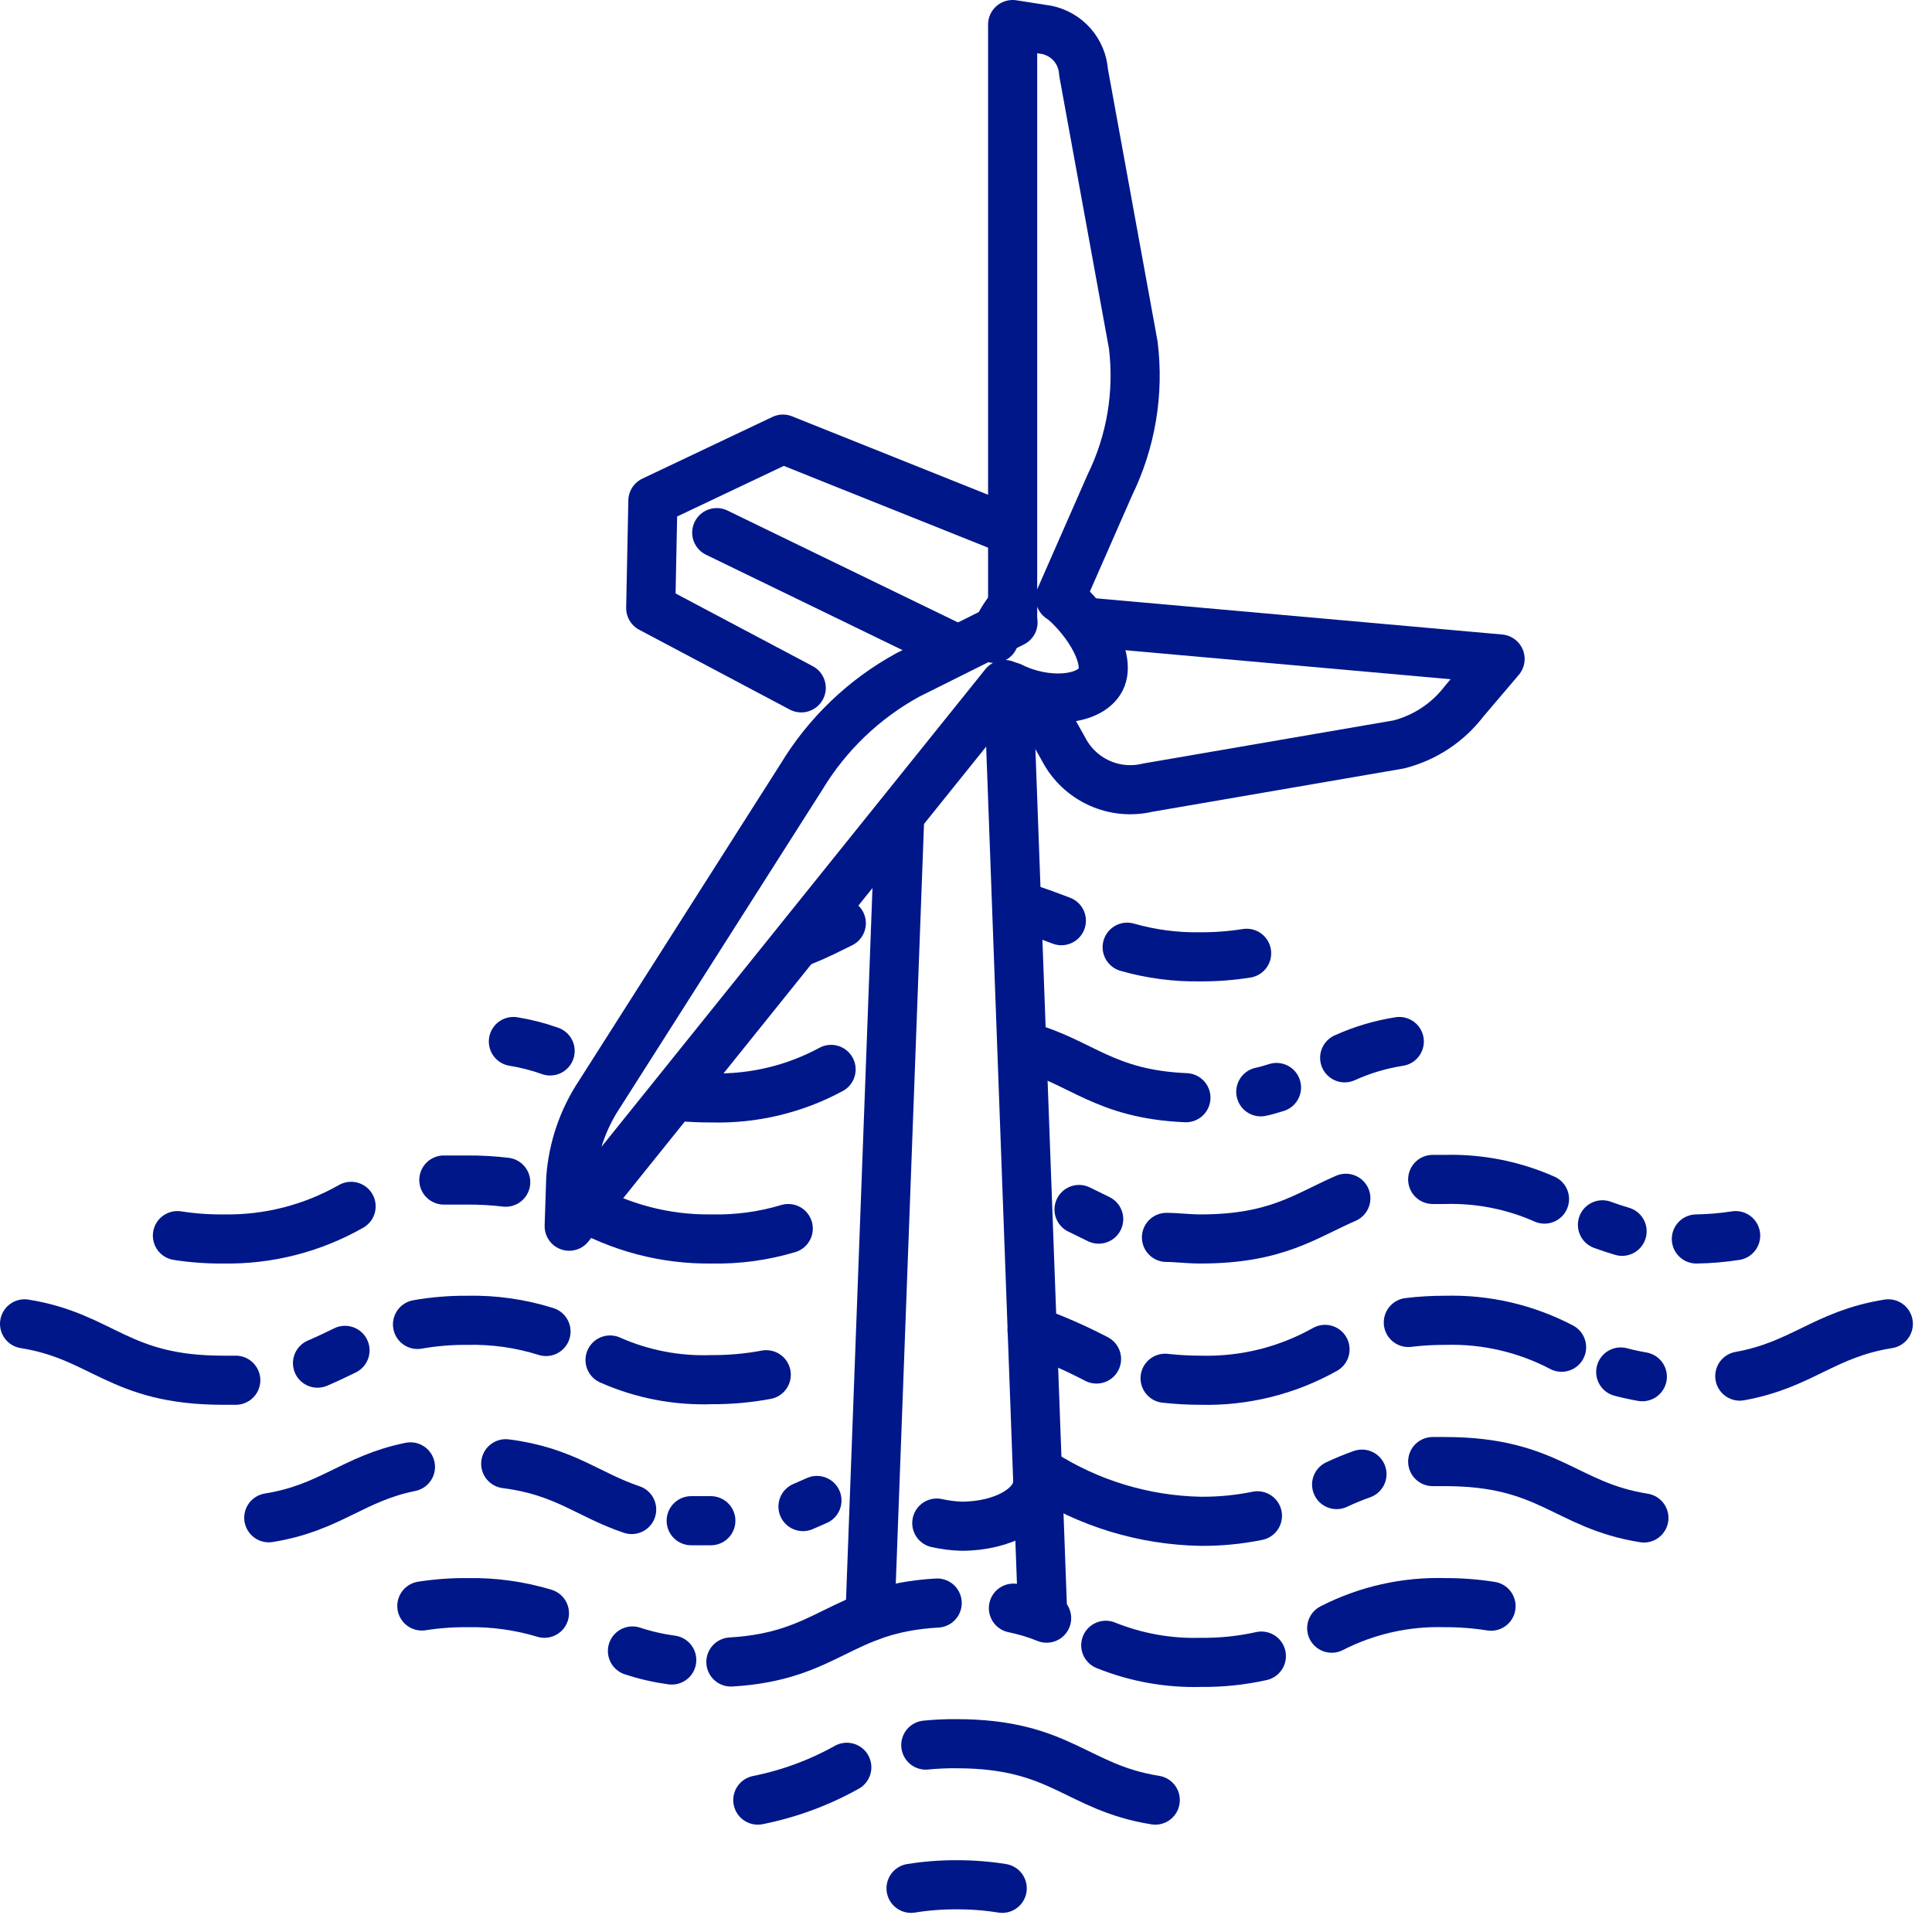 <svg width="59" height="59" viewBox="0 0 59 59" fill="none" xmlns="http://www.w3.org/2000/svg">
<path d="M26.568 49.362L27.468 25.134" stroke="#00178A" stroke-width="1.5" stroke-linecap="round" stroke-linejoin="round"/>
<path d="M30.81 21.27L31.842 49.332" stroke="#00178A" stroke-width="1.5" stroke-linecap="round" stroke-linejoin="round"/>
<path d="M32.4 18.264C33.288 19.008 33.966 20.208 33.582 20.808C33.198 21.408 31.926 21.498 30.87 20.97" stroke="#00178A" stroke-width="1.5" stroke-linecap="round" stroke-linejoin="round"/>
<path d="M30.36 19.494C30.472 19.15 30.652 18.832 30.888 18.558" stroke="#00178A" stroke-width="1.5" stroke-linecap="round" stroke-linejoin="round"/>
<path d="M30.924 18.846V0.75L31.962 0.912C32.266 0.974 32.542 1.134 32.746 1.368C32.95 1.603 33.071 1.898 33.09 2.208L34.608 10.536C34.789 11.999 34.541 13.483 33.894 14.808L32.376 18.264" stroke="#00178A" stroke-width="1.5" stroke-linecap="round" stroke-linejoin="round"/>
<path d="M33.288 19.008L45.81 20.124L44.718 21.408C44.219 22.064 43.513 22.532 42.714 22.734L35.046 24.054C34.552 24.172 34.032 24.122 33.57 23.912C33.107 23.702 32.727 23.345 32.49 22.896L31.656 21.408" stroke="#00178A" stroke-width="1.5" stroke-linecap="round" stroke-linejoin="round"/>
<path d="M30.678 20.904L17.382 37.446L17.43 35.994C17.495 35.07 17.799 34.179 18.312 33.408L24.474 23.724C25.264 22.417 26.386 21.342 27.726 20.61L30.936 19.008" stroke="#00178A" stroke-width="1.5" stroke-linecap="round" stroke-linejoin="round"/>
<path d="M30.882 16.2L23.91 13.41L19.938 15.294L19.872 18.57L24.468 21.006" stroke="#00178A" stroke-width="1.5" stroke-linecap="round" stroke-linejoin="round"/>
<path d="M21.888 16.266L29.07 19.752" stroke="#00178A" stroke-width="1.5" stroke-linecap="round" stroke-linejoin="round"/>
<path d="M31.692 45.246C31.692 46.008 30.654 46.608 29.364 46.608C29.11 46.6 28.856 46.568 28.608 46.512" stroke="#00178A" stroke-width="1.5" stroke-linecap="round" stroke-linejoin="round"/>
<path d="M24.546 28.728C24.954 28.566 25.314 28.38 25.692 28.194" stroke="#00178A" stroke-width="1.5" stroke-linecap="round" stroke-linejoin="round"/>
<path d="M31.374 27.744C31.71 27.852 32.052 27.978 32.412 28.116" stroke="#00178A" stroke-width="1.5" stroke-linecap="round" stroke-linejoin="round"/>
<path d="M34.422 28.926C35.149 29.134 35.904 29.233 36.66 29.22C37.132 29.222 37.604 29.186 38.07 29.112" stroke="#00178A" stroke-width="1.5" stroke-linecap="round" stroke-linejoin="round"/>
<path d="M15.678 31.806C16.06 31.867 16.436 31.964 16.8 32.094" stroke="#00178A" stroke-width="1.5" stroke-linecap="round" stroke-linejoin="round"/>
<path d="M20.772 33.486C21.091 33.516 21.412 33.53 21.732 33.528C23.003 33.563 24.261 33.263 25.38 32.658" stroke="#00178A" stroke-width="1.5" stroke-linecap="round" stroke-linejoin="round"/>
<path d="M31.314 31.962C33.036 32.436 33.714 33.414 36.216 33.522" stroke="#00178A" stroke-width="1.5" stroke-linecap="round" stroke-linejoin="round"/>
<path d="M38.502 33.342C38.67 33.306 38.832 33.258 38.982 33.21" stroke="#00178A" stroke-width="1.5" stroke-linecap="round" stroke-linejoin="round"/>
<path d="M41.064 32.304C41.595 32.063 42.156 31.896 42.732 31.806" stroke="#00178A" stroke-width="1.5" stroke-linecap="round" stroke-linejoin="round"/>
<path d="M5.418 37.734C5.878 37.806 6.344 37.84 6.81 37.836C8.18 37.862 9.531 37.518 10.722 36.84" stroke="#00178A" stroke-width="1.5" stroke-linecap="round" stroke-linejoin="round"/>
<path d="M13.554 36.036C13.782 36.036 14.016 36.036 14.274 36.036C14.665 36.034 15.056 36.056 15.444 36.102" stroke="#00178A" stroke-width="1.5" stroke-linecap="round" stroke-linejoin="round"/>
<path d="M17.706 36.78C18.928 37.49 20.319 37.855 21.732 37.836C22.524 37.853 23.314 37.746 24.072 37.518" stroke="#00178A" stroke-width="1.5" stroke-linecap="round" stroke-linejoin="round"/>
<path d="M32.952 36.936C33.156 37.038 33.354 37.134 33.552 37.23" stroke="#00178A" stroke-width="1.5" stroke-linecap="round" stroke-linejoin="round"/>
<path d="M35.622 37.788C35.934 37.788 36.276 37.836 36.66 37.836C38.988 37.836 39.864 37.128 41.1 36.594" stroke="#00178A" stroke-width="1.5" stroke-linecap="round" stroke-linejoin="round"/>
<path d="M43.752 36.018H44.124C45.17 35.99 46.209 36.194 47.166 36.618" stroke="#00178A" stroke-width="1.5" stroke-linecap="round" stroke-linejoin="round"/>
<path d="M48.936 37.404C49.128 37.476 49.332 37.542 49.536 37.602" stroke="#00178A" stroke-width="1.5" stroke-linecap="round" stroke-linejoin="round"/>
<path d="M51.804 37.836C52.206 37.83 52.607 37.796 53.004 37.734" stroke="#00178A" stroke-width="1.5" stroke-linecap="round" stroke-linejoin="round"/>
<path d="M0.75 40.428C3.15 40.812 3.618 42.15 6.81 42.15H7.2" stroke="#00178A" stroke-width="1.5" stroke-linecap="round" stroke-linejoin="round"/>
<path d="M9.696 41.628C9.99 41.502 10.266 41.37 10.536 41.238" stroke="#00178A" stroke-width="1.5" stroke-linecap="round" stroke-linejoin="round"/>
<path d="M12.75 40.446C13.253 40.358 13.763 40.316 14.274 40.32C15.087 40.302 15.898 40.417 16.674 40.662" stroke="#00178A" stroke-width="1.5" stroke-linecap="round" stroke-linejoin="round"/>
<path d="M18.63 41.532C19.605 41.965 20.666 42.17 21.732 42.132C22.291 42.136 22.85 42.085 23.4 41.982" stroke="#00178A" stroke-width="1.5" stroke-linecap="round" stroke-linejoin="round"/>
<path d="M31.518 40.638C32.193 40.882 32.85 41.171 33.486 41.502" stroke="#00178A" stroke-width="1.5" stroke-linecap="round" stroke-linejoin="round"/>
<path d="M35.58 42.09C35.939 42.13 36.299 42.15 36.66 42.15C37.99 42.185 39.304 41.86 40.464 41.208" stroke="#00178A" stroke-width="1.5" stroke-linecap="round" stroke-linejoin="round"/>
<path d="M43.008 40.386C43.384 40.34 43.763 40.319 44.142 40.32C45.375 40.286 46.596 40.569 47.688 41.142" stroke="#00178A" stroke-width="1.5" stroke-linecap="round" stroke-linejoin="round"/>
<path d="M49.494 41.898C49.698 41.952 49.914 42 50.154 42.042" stroke="#00178A" stroke-width="1.5" stroke-linecap="round" stroke-linejoin="round"/>
<path d="M53.13 42.024C55.032 41.682 55.71 40.74 57.666 40.428" stroke="#00178A" stroke-width="1.5" stroke-linecap="round" stroke-linejoin="round"/>
<path d="M8.208 46.35C10.086 46.05 10.782 45.15 12.534 44.796" stroke="#00178A" stroke-width="1.5" stroke-linecap="round" stroke-linejoin="round"/>
<path d="M15.444 44.7C17.244 44.928 17.964 45.654 19.29 46.098" stroke="#00178A" stroke-width="1.5" stroke-linecap="round" stroke-linejoin="round"/>
<path d="M21.108 46.44C21.288 46.44 21.474 46.44 21.708 46.44" stroke="#00178A" stroke-width="1.5" stroke-linecap="round" stroke-linejoin="round"/>
<path d="M24.522 46.008L24.948 45.822" stroke="#00178A" stroke-width="1.5" stroke-linecap="round" stroke-linejoin="round"/>
<path d="M31.788 44.976C33.244 45.911 34.93 46.424 36.66 46.458C37.244 46.463 37.828 46.407 38.4 46.29" stroke="#00178A" stroke-width="1.5" stroke-linecap="round" stroke-linejoin="round"/>
<path d="M40.818 45.336C41.07 45.217 41.329 45.111 41.592 45.018" stroke="#00178A" stroke-width="1.5" stroke-linecap="round" stroke-linejoin="round"/>
<path d="M43.752 44.634H44.124C47.322 44.634 47.79 45.972 50.202 46.356" stroke="#00178A" stroke-width="1.5" stroke-linecap="round" stroke-linejoin="round"/>
<path d="M12.882 49.044C13.342 48.972 13.808 48.938 14.274 48.942C15.07 48.927 15.864 49.036 16.626 49.266" stroke="#00178A" stroke-width="1.5" stroke-linecap="round" stroke-linejoin="round"/>
<path d="M19.314 50.418C19.705 50.547 20.106 50.639 20.514 50.694" stroke="#00178A" stroke-width="1.5" stroke-linecap="round" stroke-linejoin="round"/>
<path d="M22.32 50.754C25.32 50.58 25.644 49.122 28.62 48.954" stroke="#00178A" stroke-width="1.5" stroke-linecap="round" stroke-linejoin="round"/>
<path d="M30.948 49.11C31.295 49.181 31.634 49.283 31.962 49.416" stroke="#00178A" stroke-width="1.5" stroke-linecap="round" stroke-linejoin="round"/>
<path d="M33.768 50.244C34.686 50.615 35.67 50.793 36.66 50.766C37.285 50.774 37.91 50.71 38.52 50.574" stroke="#00178A" stroke-width="1.5" stroke-linecap="round" stroke-linejoin="round"/>
<path d="M40.668 49.722C41.736 49.175 42.925 48.907 44.124 48.942C44.596 48.94 45.068 48.976 45.534 49.05" stroke="#00178A" stroke-width="1.5" stroke-linecap="round" stroke-linejoin="round"/>
<path d="M23.142 54.972C24.095 54.782 25.012 54.444 25.86 53.97" stroke="#00178A" stroke-width="1.5" stroke-linecap="round" stroke-linejoin="round"/>
<path d="M28.272 53.292C28.583 53.261 28.895 53.247 29.208 53.25C32.406 53.25 32.868 54.588 35.28 54.972" stroke="#00178A" stroke-width="1.5" stroke-linecap="round" stroke-linejoin="round"/>
<path d="M30.606 57.666C30.143 57.592 29.676 57.556 29.208 57.558C28.744 57.556 28.28 57.592 27.822 57.666" stroke="#00178A" stroke-width="1.5" stroke-linecap="round" stroke-linejoin="round"/>
</svg>
